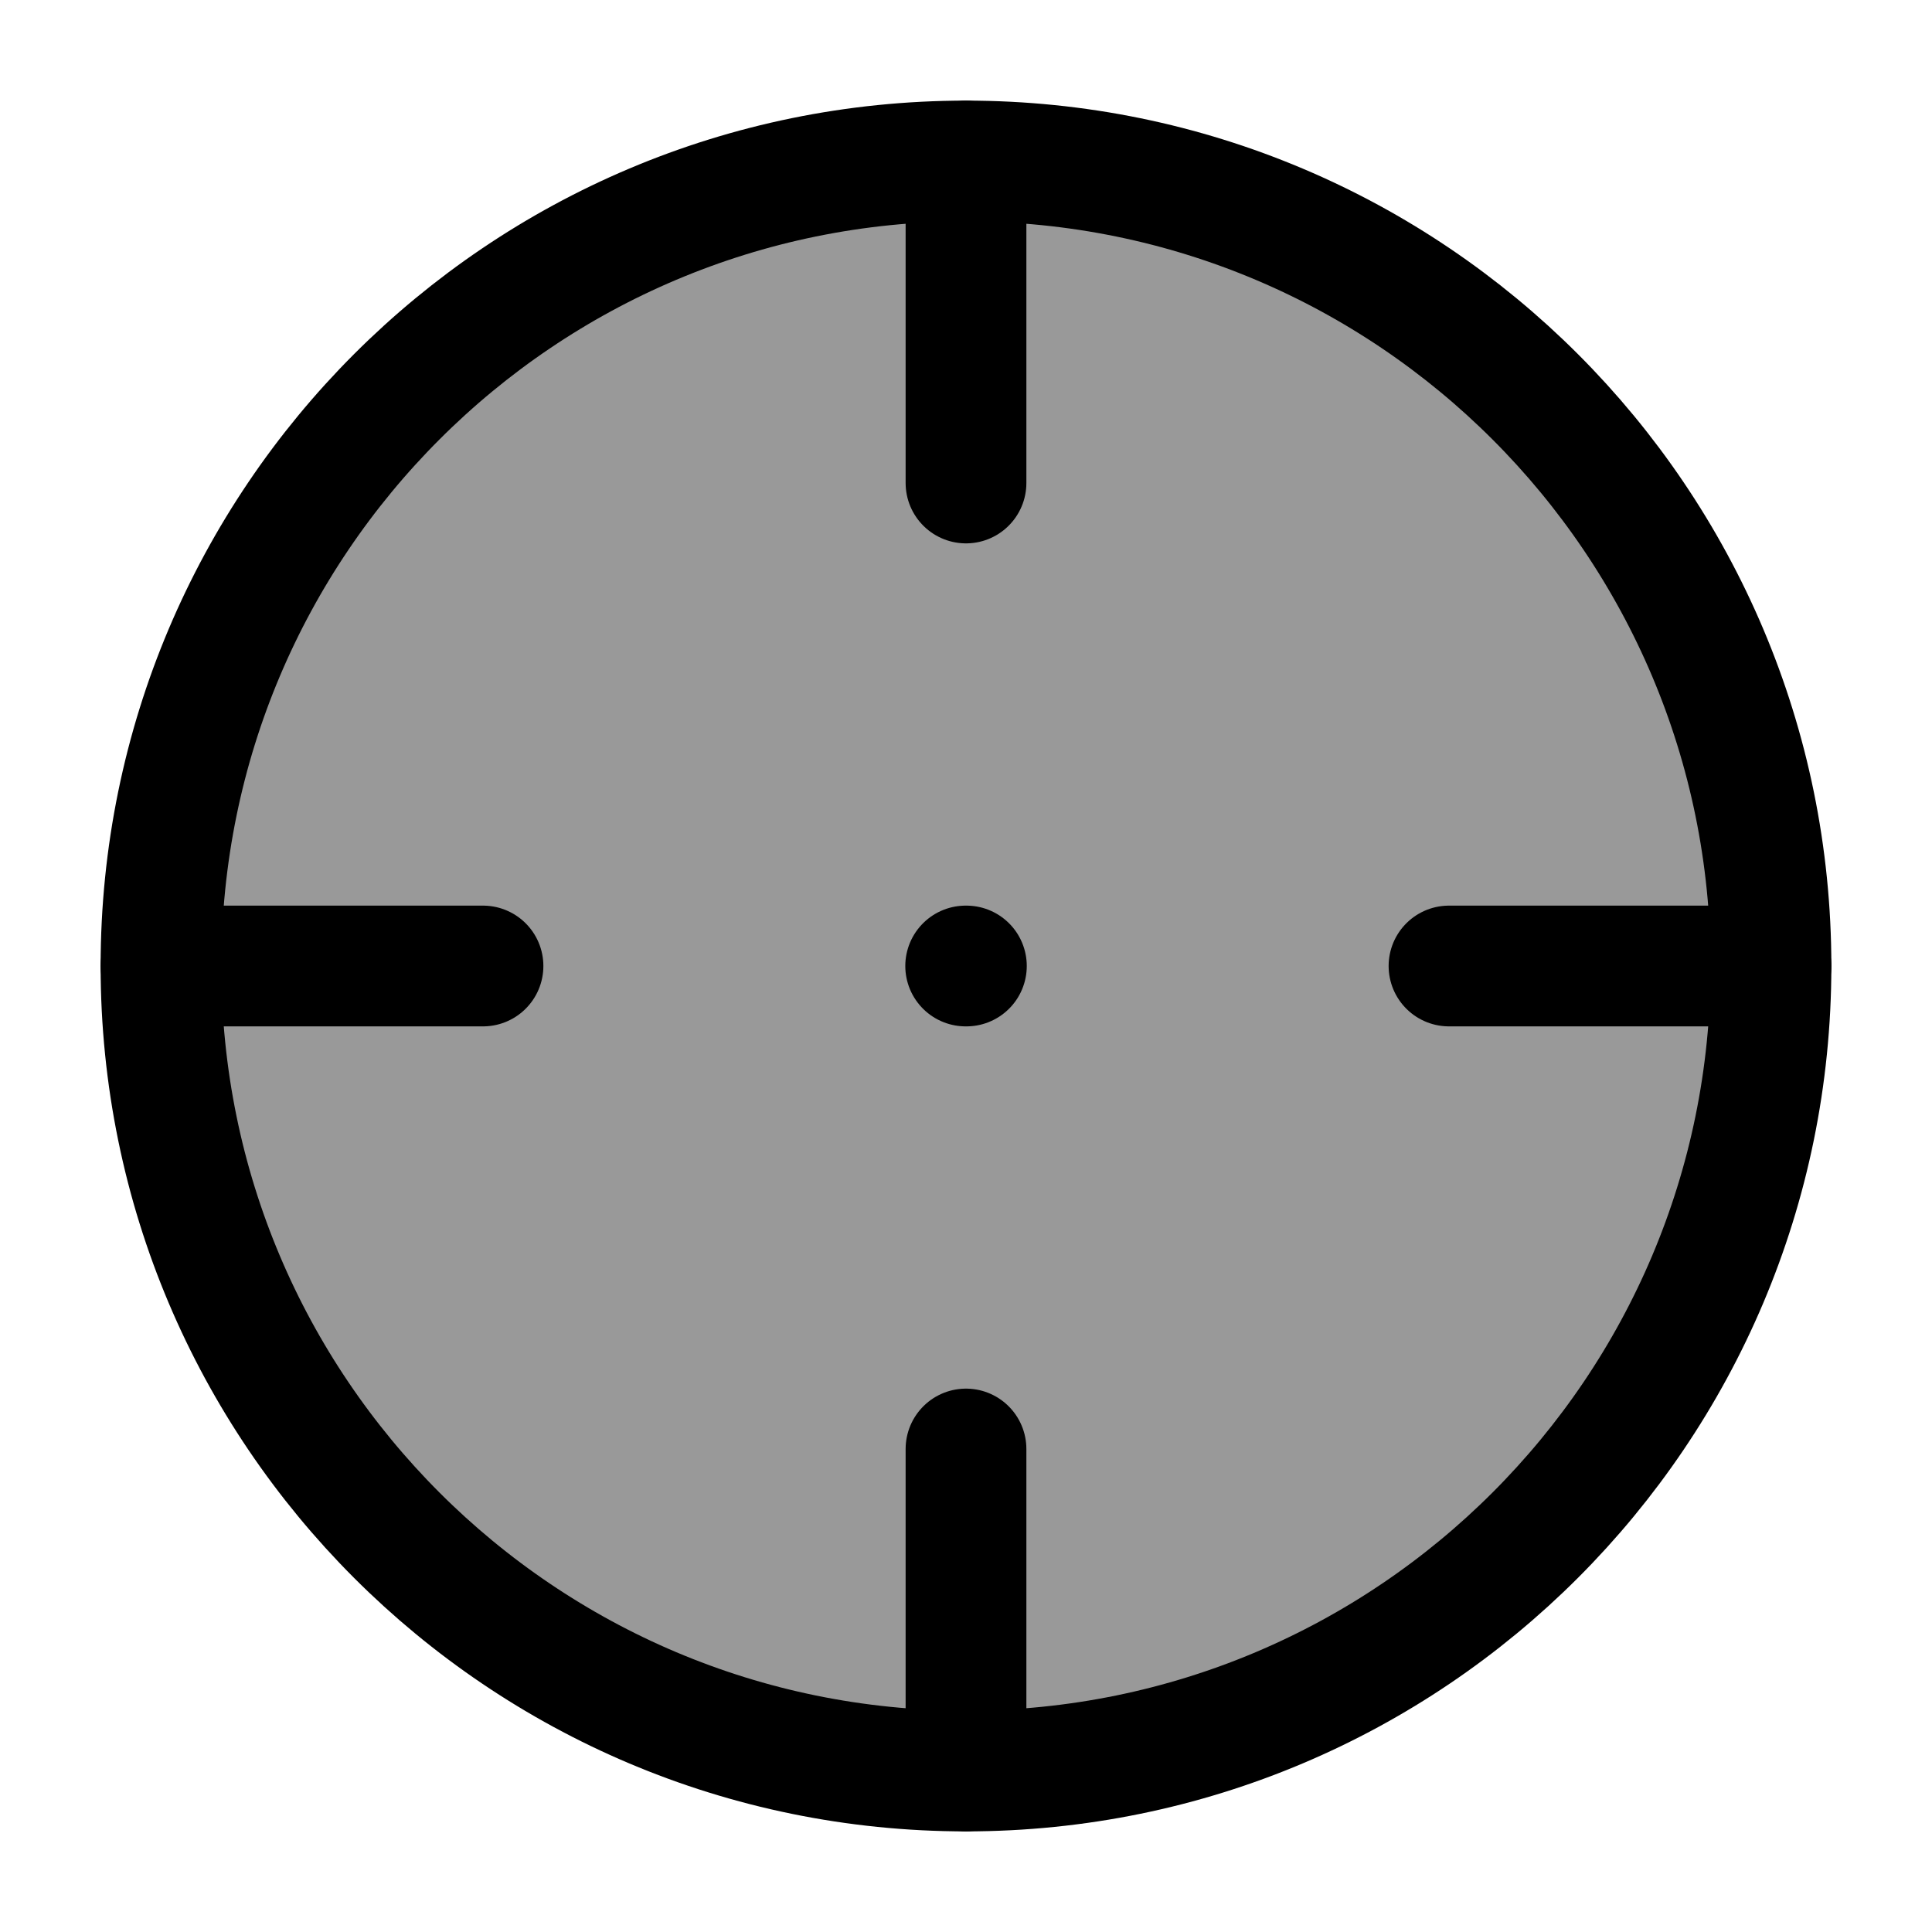 <svg width="64" height="64" viewBox="0 0 64 64" fill="none" xmlns="http://www.w3.org/2000/svg">
<path opacity="0.4" d="M58.666 32C58.666 46.728 46.727 58.667 32 58.667C17.272 58.667 5.333 46.728 5.333 32C5.333 17.273 17.272 5.333 32 5.333C46.727 5.333 58.666 17.273 58.666 32Z" fill="black"/>
<path d="M58.666 32C58.666 17.273 46.727 5.333 32 5.333C17.272 5.333 5.333 17.273 5.333 32C5.333 46.728 17.272 58.667 32 58.667C46.727 58.667 58.666 46.728 58.666 32Z" stroke="black" stroke-width="4"/>
<path d="M31.989 32H32.013" stroke="black" stroke-width="4" stroke-linecap="round" stroke-linejoin="round"/>
<path d="M32 5.333V16" stroke="black" stroke-width="4" stroke-linecap="round"/>
<path d="M58.667 32H48" stroke="black" stroke-width="4" stroke-linecap="round"/>
<path d="M32 48V58.667" stroke="black" stroke-width="4" stroke-linecap="round"/>
<path d="M16 32H5.333" stroke="black" stroke-width="4" stroke-linecap="round"/>
</svg>
